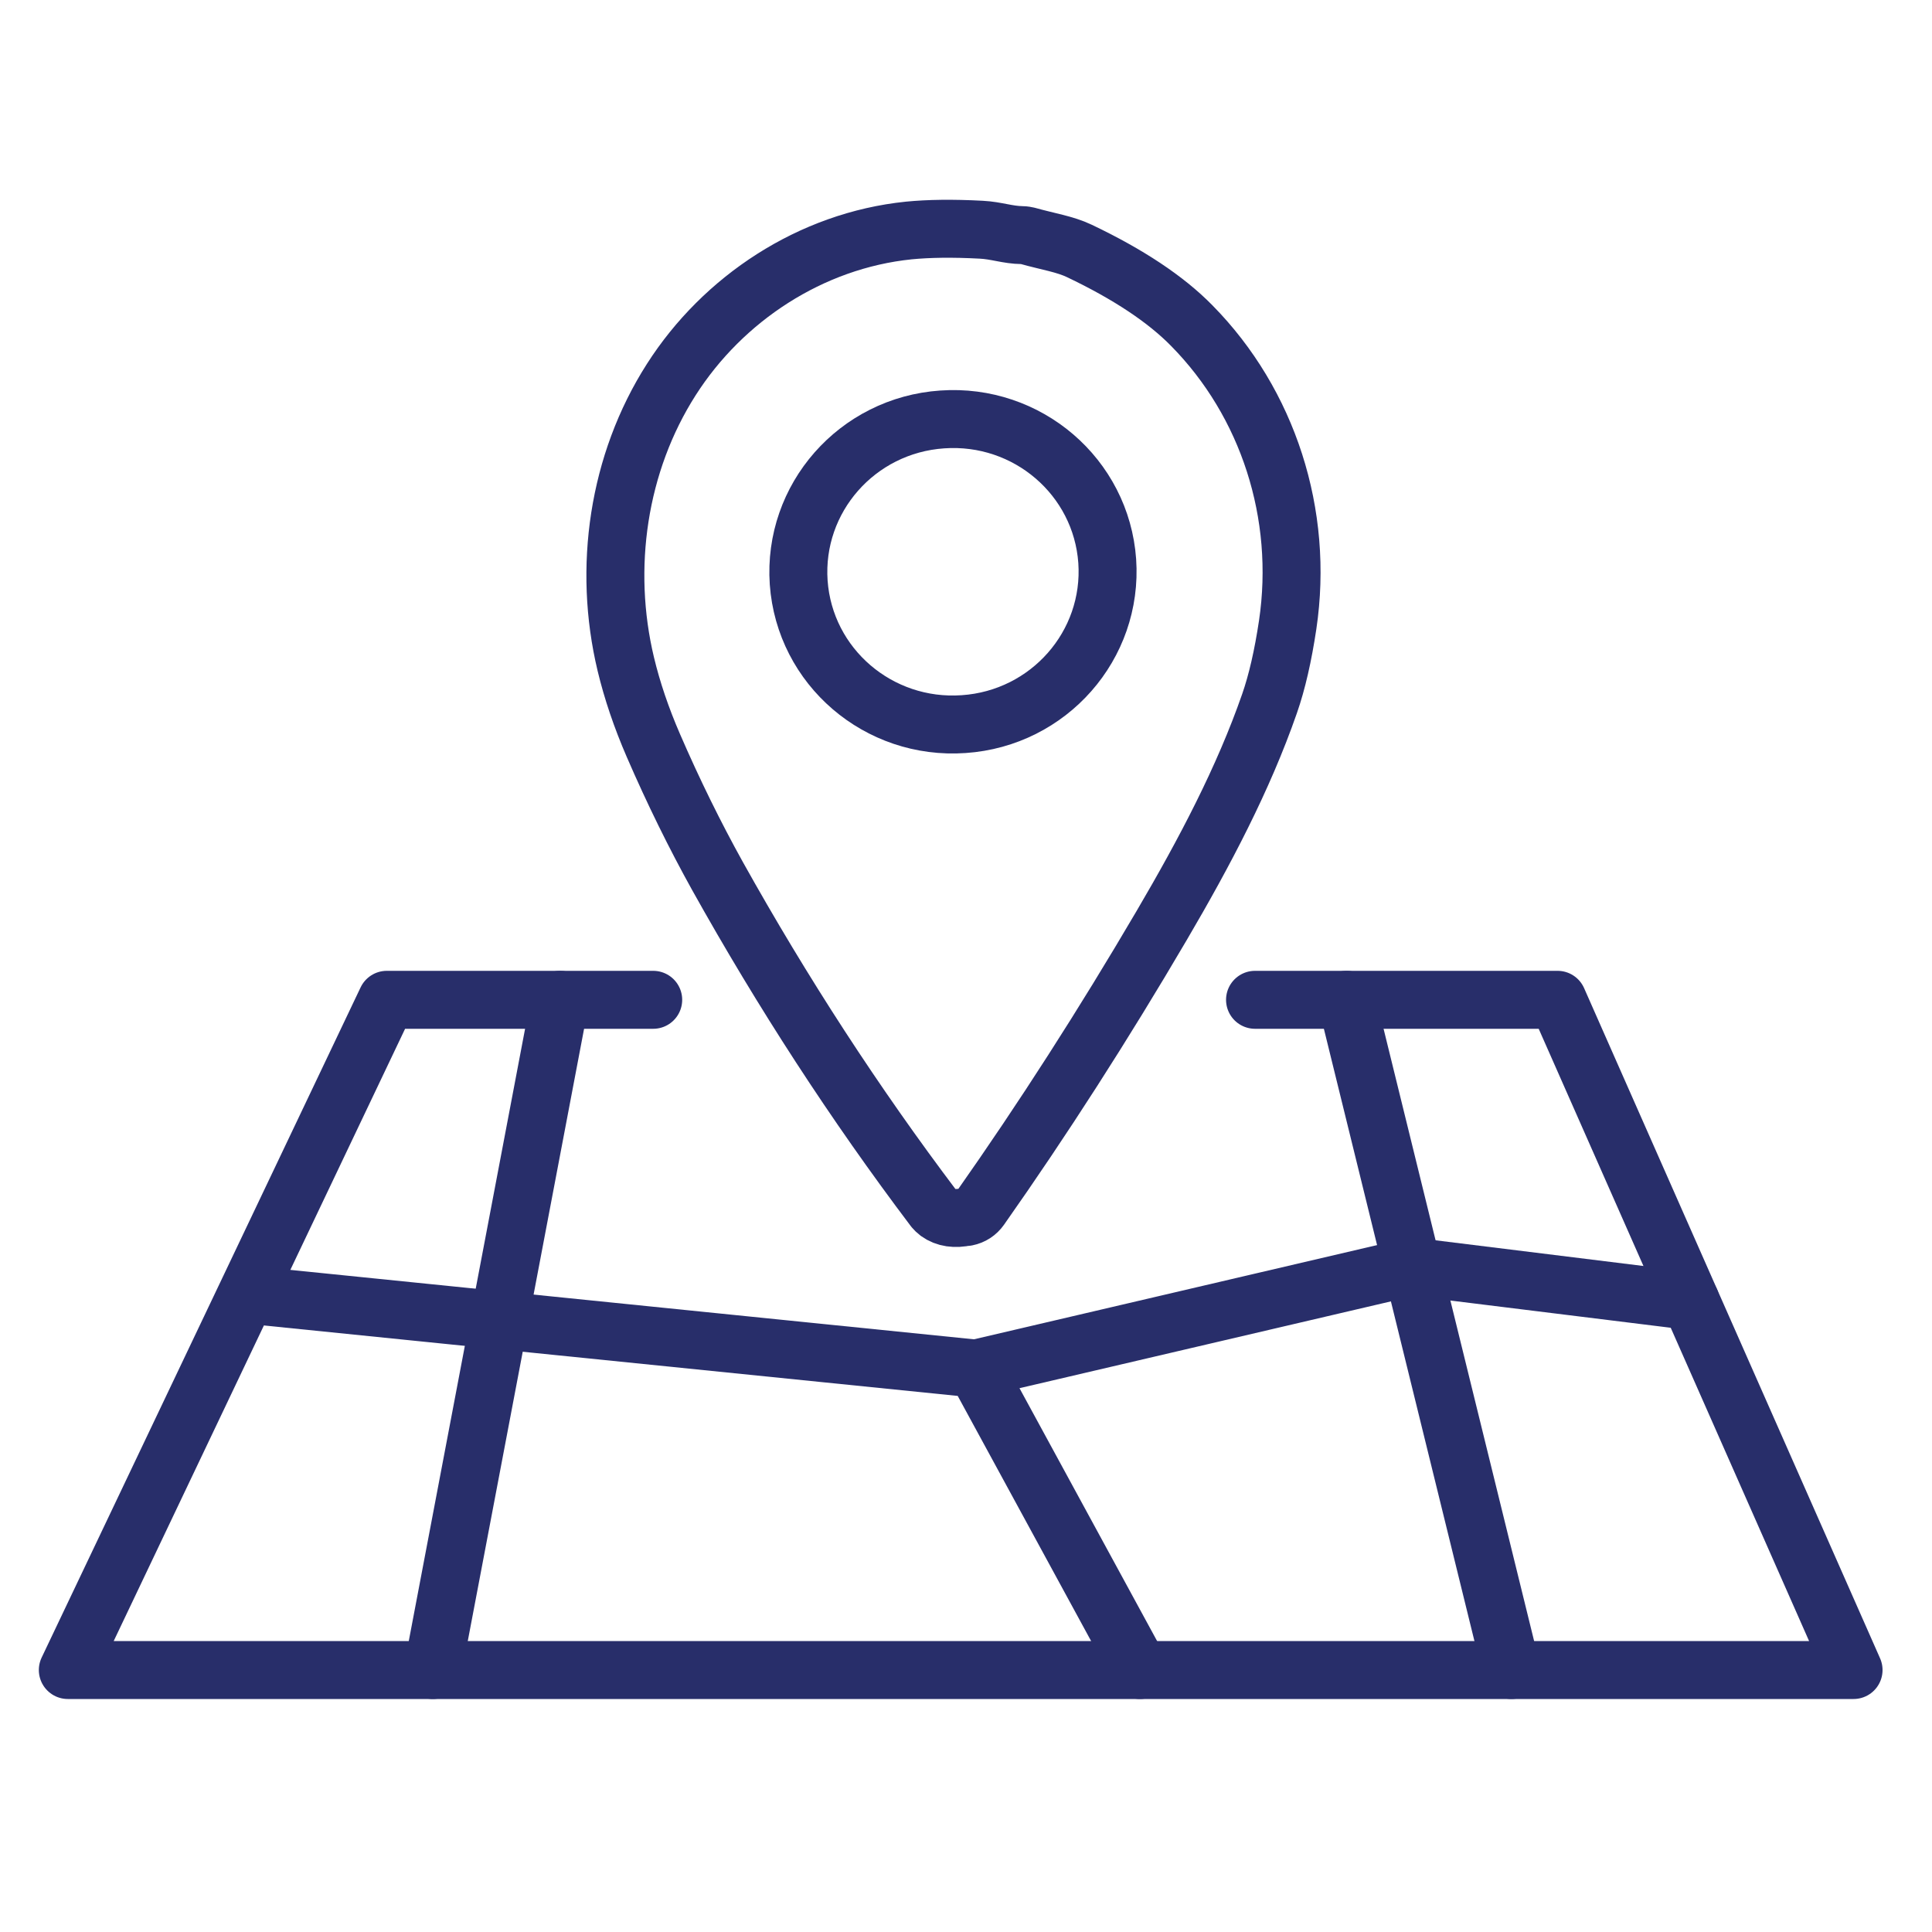<?xml version="1.0" encoding="UTF-8"?>
<svg id="Layer_1" data-name="Layer 1" xmlns="http://www.w3.org/2000/svg" viewBox="0 0 100 100">
  <polyline points="33.81 51.75 20.02 51.75 3.51 86.44 95.94 86.44 80.62 51.75 64.96 51.75" fill="none" stroke="#282e6a" stroke-linecap="round" stroke-linejoin="round" stroke-width="3"/>
  <polyline points="13.58 67.09 50.51 70.84 59 86.44" fill="none" stroke="#282e6a" stroke-linecap="round" stroke-linejoin="round" stroke-width="3"/>
  <polyline points="50.51 70.84 73.1 65.56 87.5 67.34" fill="none" stroke="#282e6a" stroke-linecap="round" stroke-linejoin="round" stroke-width="3"/>
  <line x1="28.99" y1="51.75" x2="22.4" y2="86.44" fill="none" stroke="#282e6a" stroke-linecap="round" stroke-linejoin="round" stroke-width="3"/>
  <line x1="69.7" y1="51.75" x2="78.23" y2="86.44" fill="none" stroke="#282e6a" stroke-linecap="round" stroke-linejoin="round" stroke-width="3"/>
  <path d="M50.02,62.98c-.59.13-1.08.06-1.47-.22-.08-.06-.15-.13-.21-.2-4.11-5.44-7.84-11.19-11.21-17.23-1.16-2.09-2.27-4.34-3.31-6.74-.62-1.43-1.1-2.84-1.43-4.22-1.19-4.97-.41-10.4,2.36-14.73,2.67-4.18,7.21-7.19,12.29-7.71,1.02-.1,2.26-.12,3.75-.04.79.04,1.36.27,2.12.28.1,0,.2.02.29.04,1.03.29,1.92.42,2.67.78,2.52,1.2,4.47,2.49,5.82,3.87,3.94,4,5.81,9.75,4.96,15.48-.24,1.6-.55,2.96-.94,4.08-1.35,3.88-3.35,7.68-5.58,11.48-3.01,5.13-6.14,10.01-9.39,14.63-.17.24-.41.4-.71.46" fill="none" stroke="#282e6a" stroke-linecap="round" stroke-linejoin="round" stroke-width="3"/>
  <path d="M57.31,29.04c.3,4.36-3.02,8.14-7.43,8.44-4.41.31-8.23-2.97-8.54-7.33-.3-4.36,3.02-8.14,7.43-8.44,4.41-.31,8.23,2.97,8.54,7.33" fill="none" stroke="#282e6a" stroke-linecap="round" stroke-linejoin="round" stroke-width="3"/>
</svg>